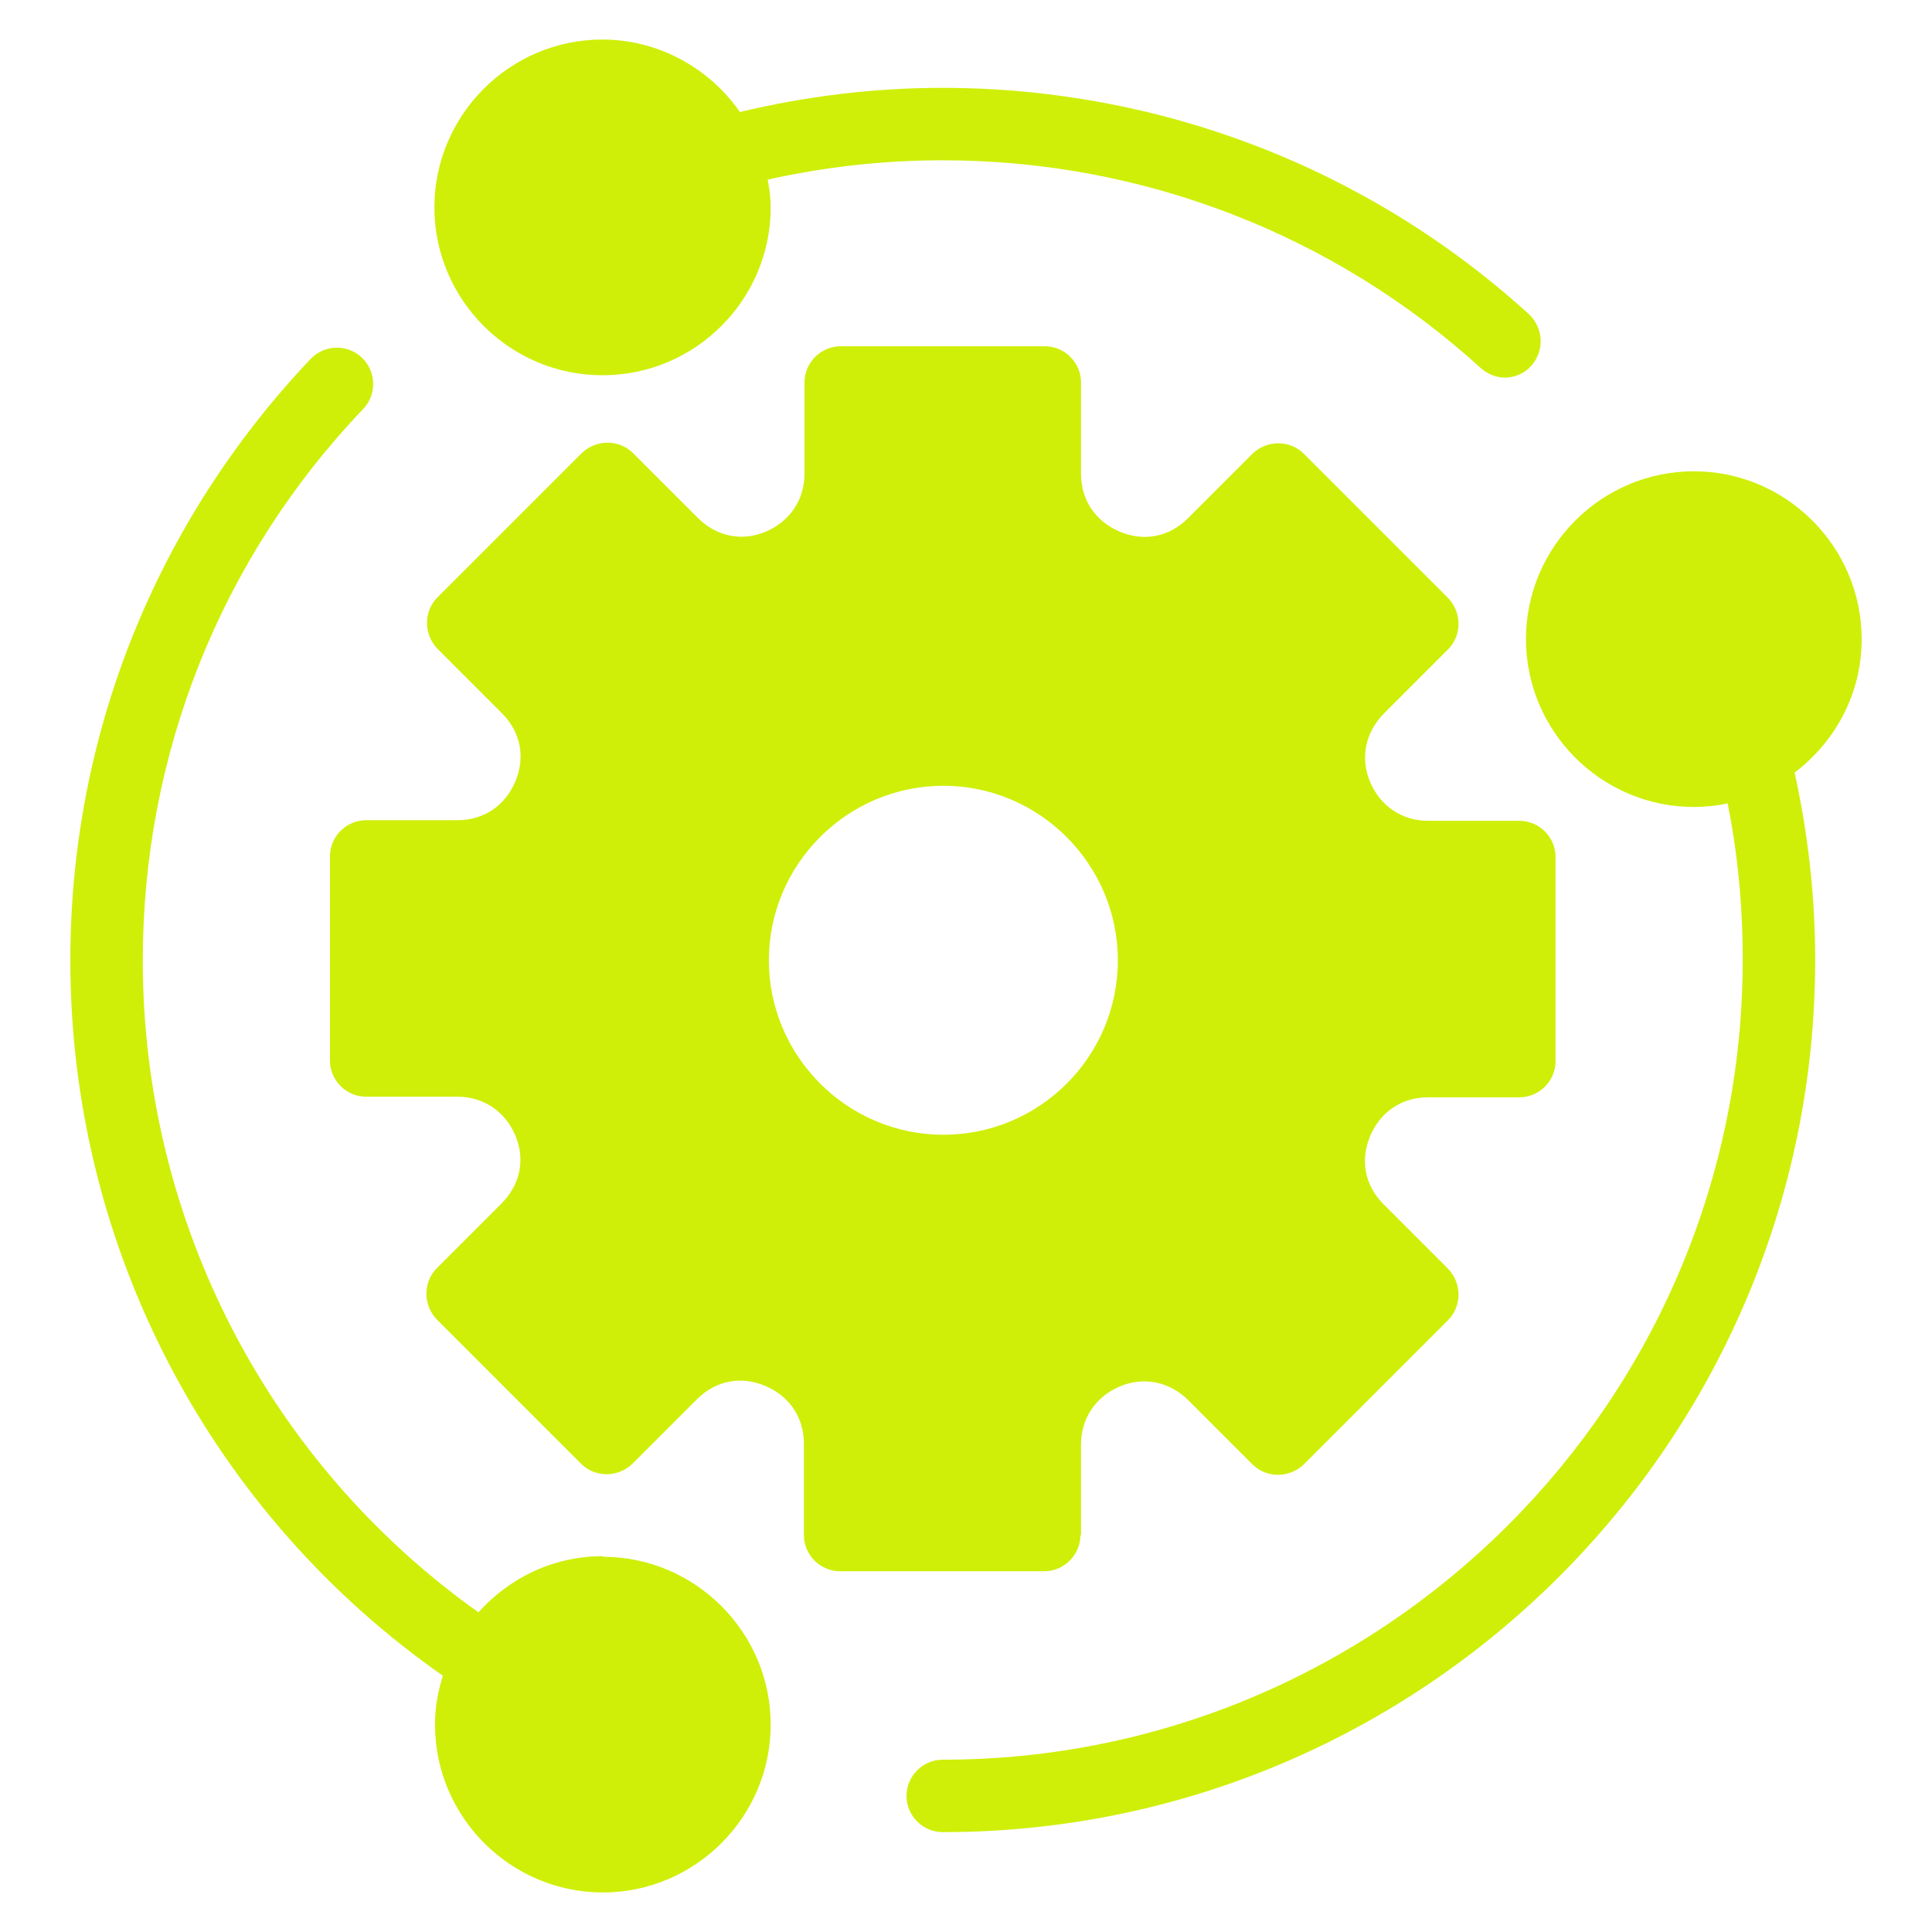 <?xml version="1.0" encoding="UTF-8"?>
<svg xmlns="http://www.w3.org/2000/svg" width="32" height="32" viewBox="0 0 32 32" fill="none">
  <path d="M17.905 25.435V23.925C17.905 23.495 18.145 23.135 18.545 22.965C18.945 22.795 19.365 22.885 19.675 23.185L20.745 24.255C20.975 24.485 21.355 24.485 21.595 24.255L23.985 21.865C24.215 21.635 24.215 21.255 23.985 21.015L22.915 19.945C22.605 19.635 22.525 19.215 22.695 18.815C22.865 18.415 23.215 18.175 23.655 18.175H25.165C25.495 18.175 25.765 17.905 25.765 17.575V14.195C25.765 13.865 25.495 13.595 25.165 13.595H23.655C23.225 13.595 22.865 13.355 22.695 12.955C22.525 12.555 22.615 12.135 22.915 11.825L23.985 10.755C24.215 10.525 24.215 10.145 23.985 9.905L21.595 7.515C21.365 7.285 20.985 7.285 20.745 7.515L19.675 8.585C19.365 8.895 18.945 8.975 18.545 8.805C18.145 8.635 17.905 8.285 17.905 7.845V6.335C17.905 6.005 17.635 5.735 17.305 5.735H13.925C13.595 5.735 13.325 6.005 13.325 6.335V7.845C13.325 8.275 13.085 8.635 12.685 8.805C12.285 8.975 11.865 8.885 11.555 8.575L10.485 7.505C10.255 7.275 9.875 7.275 9.635 7.505L7.245 9.895C7.015 10.125 7.015 10.505 7.245 10.745L8.315 11.815C8.625 12.125 8.705 12.545 8.535 12.945C8.365 13.345 8.015 13.585 7.575 13.585H6.065C5.735 13.585 5.465 13.855 5.465 14.185V17.565C5.465 17.895 5.735 18.165 6.065 18.165H7.575C8.005 18.165 8.365 18.405 8.535 18.805C8.705 19.205 8.615 19.625 8.305 19.935L7.235 21.005C7.005 21.235 7.005 21.615 7.235 21.855L9.625 24.245C9.855 24.475 10.235 24.475 10.475 24.245L11.545 23.175C11.855 22.865 12.275 22.785 12.675 22.955C13.075 23.125 13.315 23.475 13.315 23.915V25.425C13.315 25.755 13.585 26.025 13.915 26.025H17.295C17.625 26.025 17.895 25.755 17.895 25.425L17.905 25.435ZM18.515 15.905C18.515 17.505 17.215 18.795 15.625 18.795C14.035 18.795 12.735 17.495 12.735 15.905C12.735 14.315 14.035 13.015 15.625 13.015C17.215 13.015 18.515 14.315 18.515 15.905Z" fill="#CFEF09"></path>
  <path d="M9.985 6.215C11.515 6.215 12.765 4.965 12.765 3.435C12.765 3.275 12.745 3.125 12.715 2.975C13.655 2.765 14.625 2.655 15.615 2.655C18.915 2.655 22.085 3.875 24.525 6.095C24.635 6.195 24.785 6.255 24.925 6.255C25.085 6.255 25.255 6.185 25.365 6.055C25.585 5.805 25.565 5.435 25.325 5.205C22.665 2.785 19.215 1.455 15.605 1.455C14.465 1.455 13.345 1.595 12.255 1.855C11.755 1.135 10.915 0.655 9.975 0.655C8.445 0.655 7.195 1.905 7.195 3.435C7.195 4.965 8.445 6.215 9.975 6.215H9.985Z" fill="#CFEF09"></path>
  <path d="M9.985 25.775C9.165 25.775 8.435 26.135 7.925 26.705C4.475 24.255 2.365 20.265 2.365 15.905C2.365 12.495 3.655 9.245 6.015 6.775C6.245 6.535 6.235 6.155 5.995 5.925C5.755 5.695 5.375 5.705 5.145 5.945C2.585 8.645 1.165 12.175 1.165 15.905C1.165 20.695 3.515 25.085 7.335 27.755C7.255 28.015 7.205 28.275 7.205 28.565C7.205 30.095 8.455 31.345 9.985 31.345C11.515 31.345 12.765 30.095 12.765 28.565C12.765 27.035 11.515 25.785 9.985 25.785V25.775Z" fill="#CFEF09"></path>
  <path d="M30.835 10.586C30.835 9.056 29.585 7.806 28.055 7.806C26.525 7.806 25.275 9.056 25.275 10.586C25.275 12.116 26.525 13.366 28.055 13.366C28.245 13.366 28.435 13.346 28.615 13.306C28.785 14.156 28.865 15.016 28.865 15.896C28.865 23.206 22.915 29.146 15.615 29.146C15.285 29.146 15.015 29.416 15.015 29.746C15.015 30.076 15.285 30.346 15.615 30.346C23.585 30.346 30.065 23.866 30.065 15.896C30.065 14.836 29.945 13.806 29.725 12.796C30.395 12.286 30.835 11.496 30.835 10.586Z" fill="#CFEF09"></path>
</svg>
